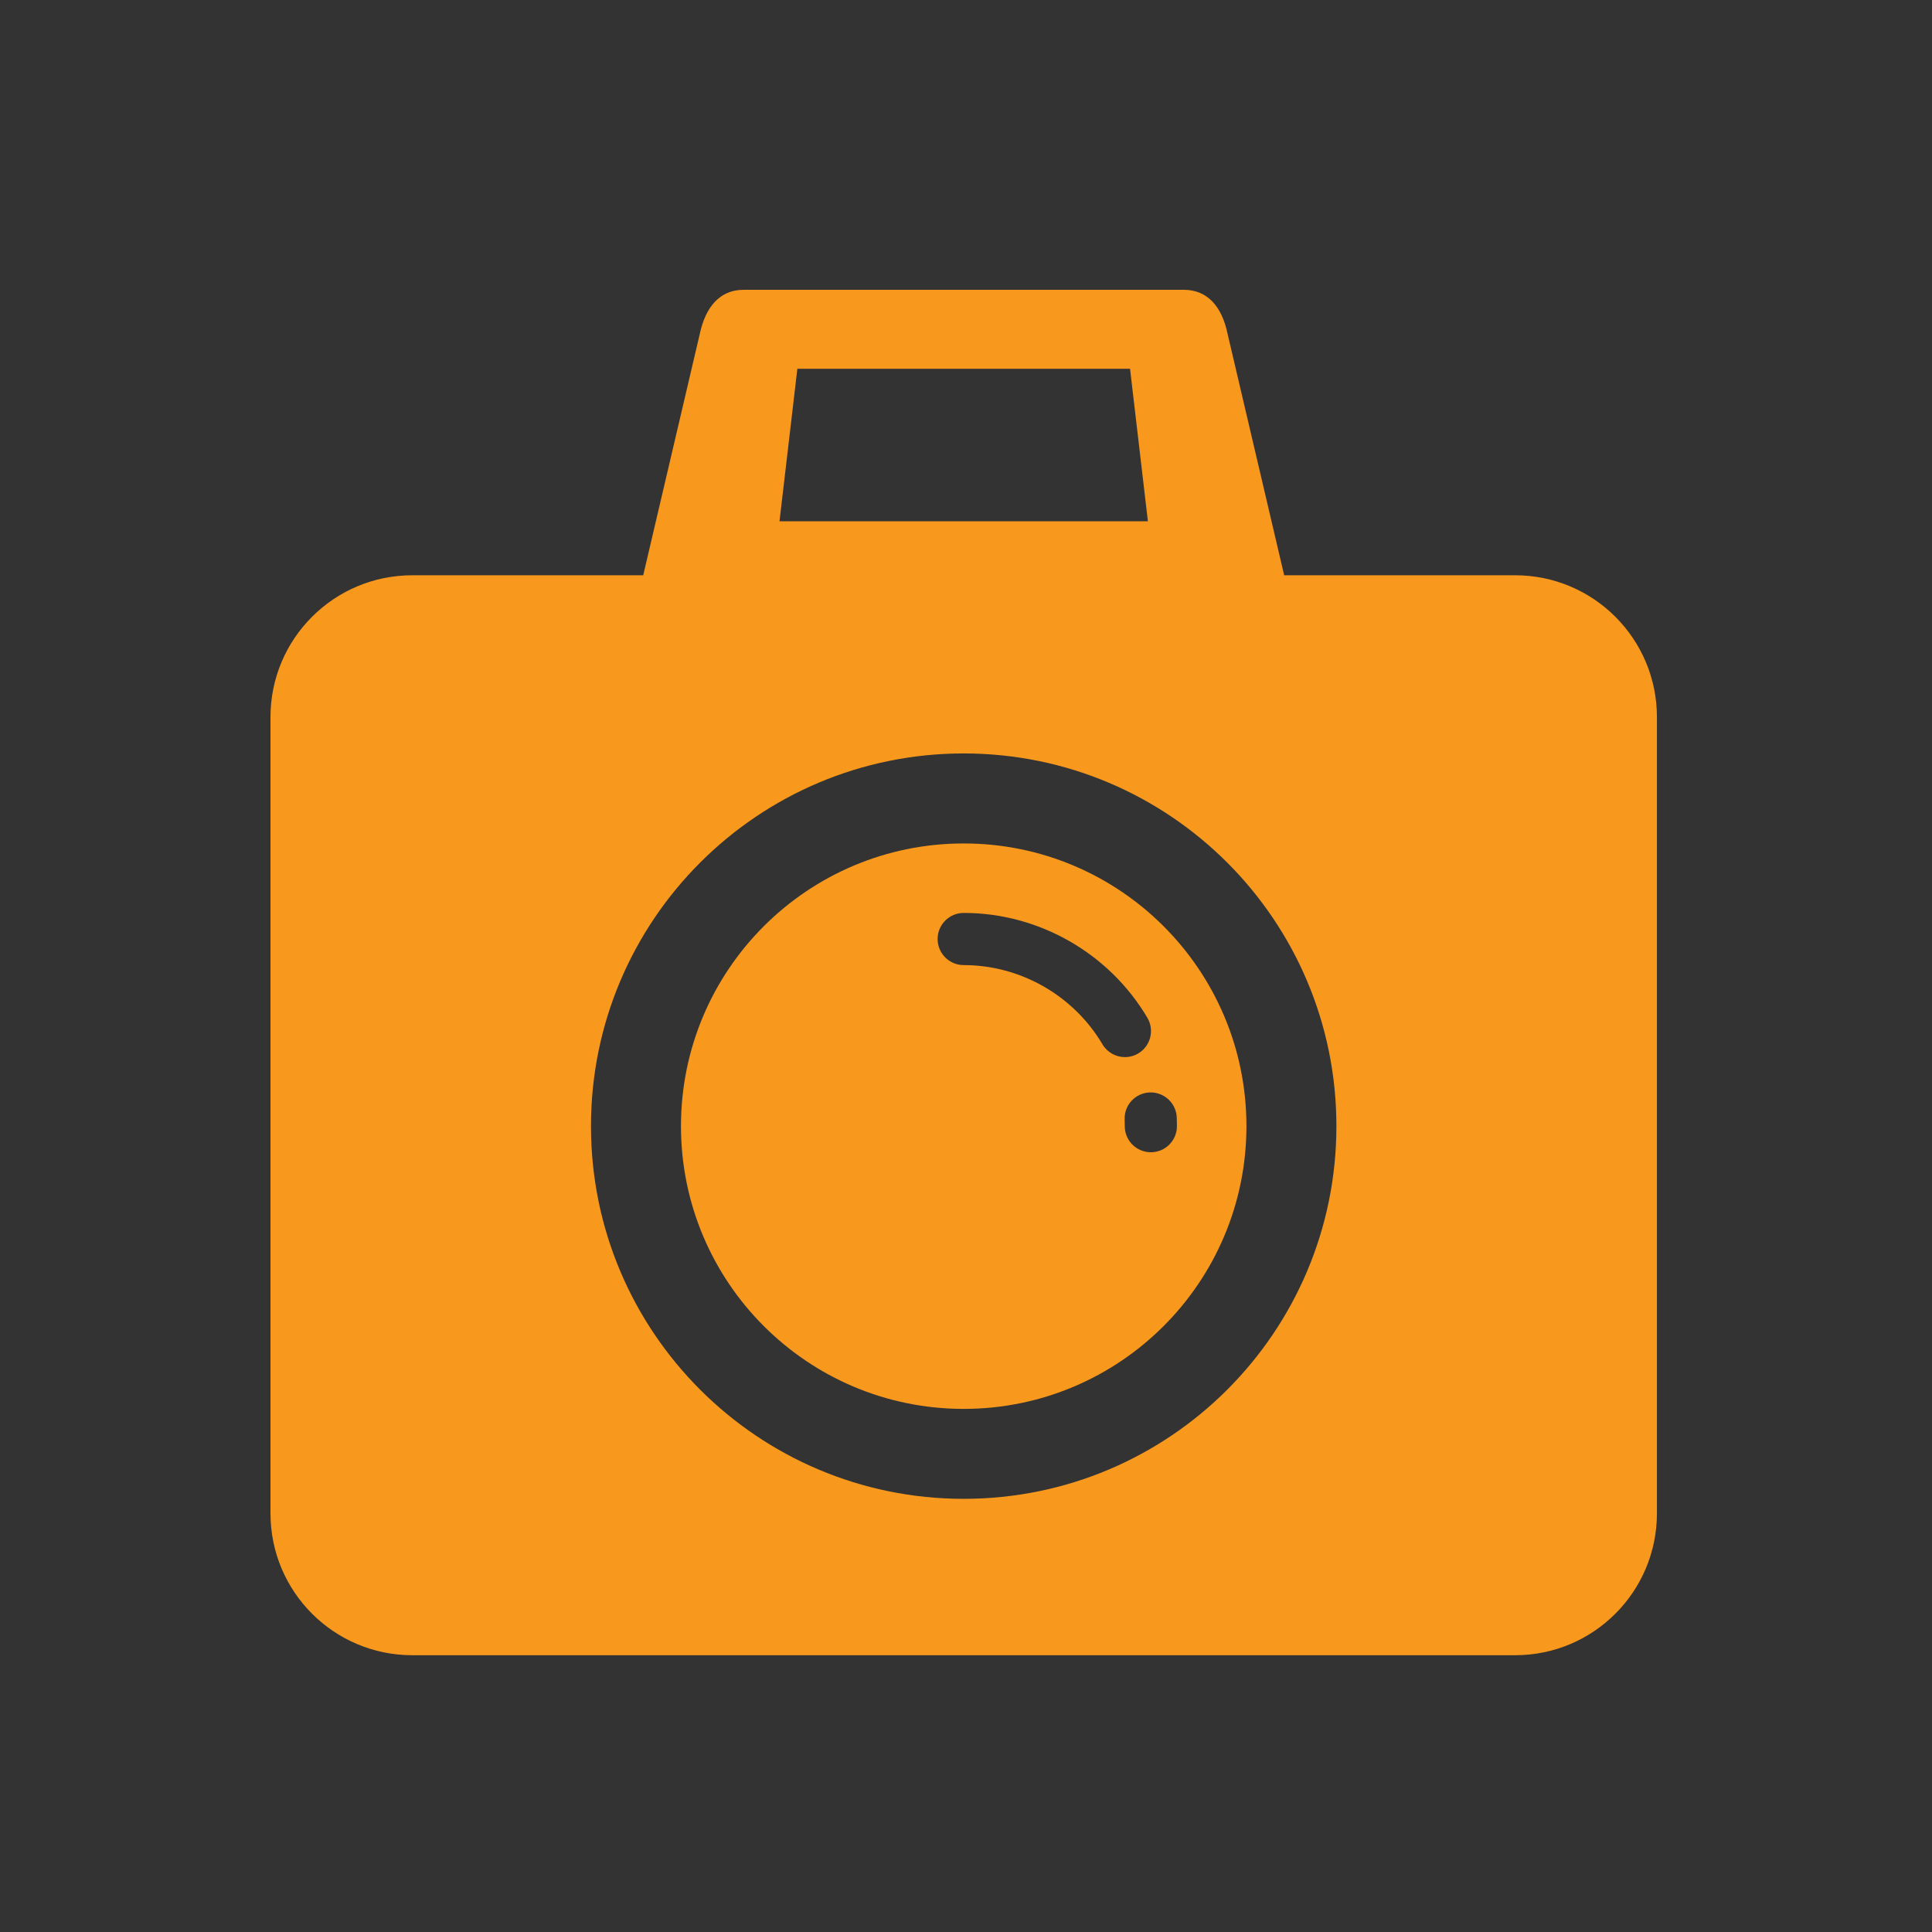 <?xml version="1.0" encoding="UTF-8"?>
<svg width="100px" height="100px" viewBox="0 0 100 100" version="1.1" xmlns="http://www.w3.org/2000/svg" xmlns:xlink="http://www.w3.org/1999/xlink">
    <rect x="0" y="0" width="100" height="100" fill="#333333" stroke="none"/>
    <title>icon-watch games</title>
    <g id="icon-watch-games" stroke="none" stroke-width="1" fill="none" fill-rule="evenodd">
        <g id="iStock-1141778521" transform="translate(44, 15)" fill="#FFFFFF">
            <path d="M10.739,0.901 C10.739,1.214 10.441,1.467 10.073,1.467 L1.412,1.467 C1.044,1.467 0.746,1.214 0.746,0.901 C0.746,0.588 1.044,0.334 1.412,0.334 L10.073,0.334 C10.441,0.334 10.739,0.588 10.739,0.901" id="Fill-12"></path>
        </g>
        <g id="Group-84" transform="translate(14, 15)" fill="#F8981D">
            <path d="M35.881,28.657 C27.798,28.657 21.247,35.207 21.247,43.289 C21.247,51.371 27.798,57.924 35.881,57.924 C43.963,57.924 50.515,51.371 50.515,43.289 C50.515,35.207 43.963,28.657 35.881,28.657 Z M43.063,39.053 C41.568,36.524 38.815,34.953 35.881,34.953 C35.135,34.953 34.531,34.349 34.531,33.603 C34.531,32.858 35.135,32.253 35.881,32.253 C39.766,32.253 43.408,34.332 45.387,37.679 C45.767,38.321 45.554,39.149 44.912,39.528 C44.696,39.656 44.46,39.716 44.227,39.716 C43.765,39.716 43.315,39.479 43.063,39.053 Z M45.568,44.64 C44.823,44.64 44.218,44.035 44.218,43.29 C44.218,43.175 44.216,43.061 44.212,42.948 C44.181,42.203 44.761,41.575 45.505,41.545 C46.247,41.515 46.879,42.094 46.909,42.84 C46.915,42.989 46.918,43.139 46.918,43.29 C46.918,44.035 46.314,44.64 45.568,44.64 L45.568,44.64 Z" id="Fill-45"></path>
            <path d="M64.423,14.776 L52.469,14.776 L49.535,2.26 C49.252,0.907 48.525,1.1937118e-13 47.277,1.1937118e-13 L24.485,1.1937118e-13 C23.237,1.1937118e-13 22.516,0.92 22.226,2.26 L19.293,14.776 L7.341,14.776 C3.286,14.776 -2.04636308e-13,18.062 -2.04636308e-13,22.117 L-2.04636308e-13,63.332 C-2.04636308e-13,67.387 3.286,70.674 7.341,70.674 L64.423,70.674 C68.476,70.674 71.762,67.387 71.762,63.332 L71.762,22.117 C71.762,18.062 68.476,14.776 64.423,14.776 Z M27.271,4.088 L44.491,4.088 L45.415,11.982 L26.347,11.982 L27.271,4.088 Z M35.881,62.579 C25.226,62.579 16.589,53.944 16.589,43.289 C16.589,32.635 25.226,23.998 35.881,23.998 C46.535,23.998 55.172,32.635 55.172,43.289 C55.172,53.944 46.535,62.579 35.881,62.579 L35.881,62.579 Z" id="Fill-46"></path>
        </g>
    </g>
</svg>